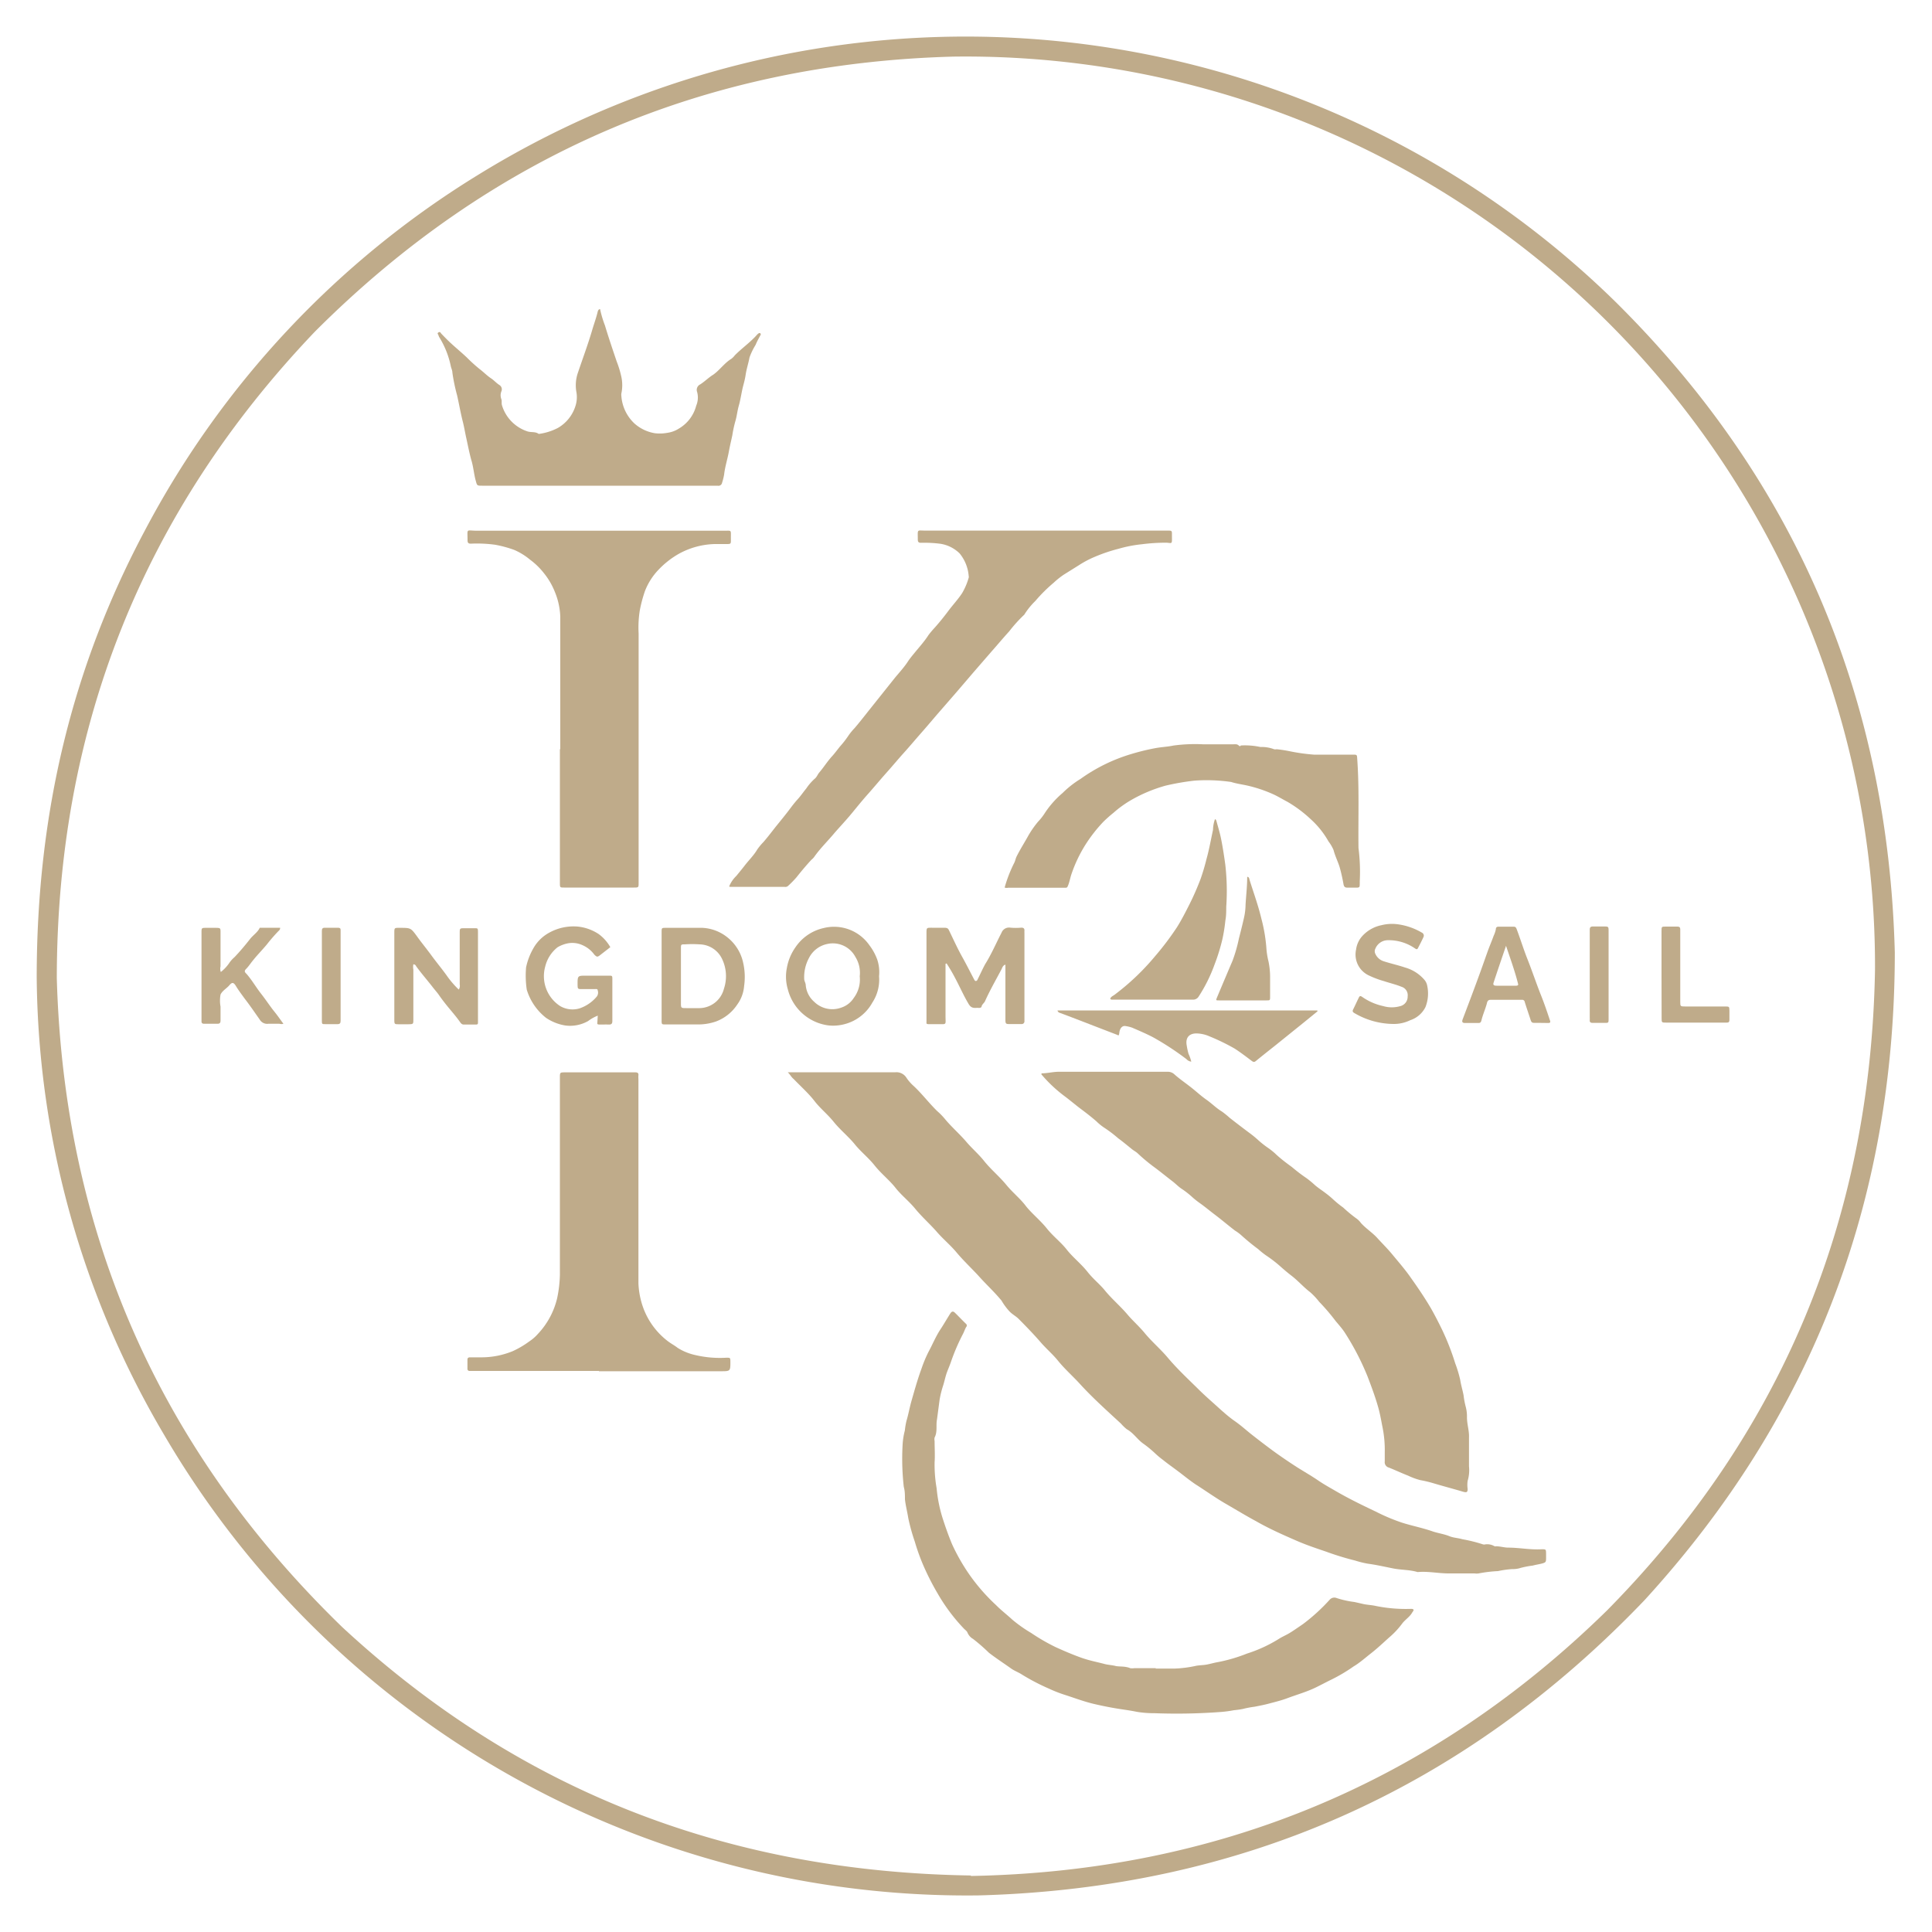 <svg xmlns="http://www.w3.org/2000/svg" id="Layer_1" data-name="Layer 1" viewBox="0 0 200 200"><defs><style>.cls-1{fill:#bfab8a;}</style></defs><path class="cls-1" d="M3.8,101.2c0-17.11,3.71-32.28,11.27-46.42a95.35,95.35,0,0,1,34.46-36.7A96.13,96.13,0,0,1,167.15,31.16c18.76,18.53,28.31,41.11,29,67.44,0,25.71-8.55,48.08-25.92,67.06q-28.15,29.42-68.85,30.55A96.3,96.3,0,0,1,17,148.55,94.53,94.53,0,0,1,3.8,101.2Zm96.7,93c25.22-.46,47.43-9.42,65.87-27.5,18.12-18.38,27.27-40.51,27.73-66.29A94.16,94.16,0,0,0,98.71,5.86Q60,6.9,32.59,34.34C14.73,53.07,5.9,75.41,5.88,101.27Q7,140.85,35.42,168.43C53.63,185.31,75.19,193.76,100.5,194.15Z"></path><path class="cls-1" d="M81.55,111h.74c3.46,0,6.93,0,10.4,0a1.22,1.22,0,0,1,1.14.56,4.41,4.41,0,0,0,.75.86c.87.81,1.58,1.76,2.43,2.59a7.08,7.08,0,0,1,.77.78c.71.87,1.56,1.59,2.28,2.44.59.69,1.29,1.28,1.85,2,.7.86,1.56,1.57,2.25,2.41s1.42,1.4,2,2.16,1.53,1.52,2.2,2.36,1.45,1.41,2.07,2.2,1.49,1.47,2.14,2.29,1.25,1.25,1.81,1.94c.72.88,1.59,1.61,2.32,2.47.58.69,1.27,1.28,1.85,2,.74.88,1.62,1.63,2.35,2.5,1,1.19,2.14,2.24,3.24,3.33.53.52,1.07,1,1.64,1.51s1.27,1.17,2,1.68,1.16.92,1.74,1.38,1.39,1.08,2.09,1.6,1.62,1.15,2.45,1.69,1.67,1,2.49,1.57c.57.38,1.17.71,1.77,1.06,1.33.77,2.71,1.44,4.1,2.1a20,20,0,0,0,2.7,1.14c1,.32,2.08.53,3.1.88.61.22,1.26.29,1.86.54.41.16.88.17,1.3.3a15.42,15.42,0,0,1,2.13.53.45.45,0,0,0,.26,0,1.51,1.51,0,0,1,.95.2.27.27,0,0,0,.15,0c.43,0,.86.14,1.27.14,1.15,0,2.28.24,3.44.17.46,0,.46,0,.47.45v.36c0,.52,0,.55-.48.68-.3.07-.61.12-.91.2a9.18,9.18,0,0,0-1.25.24,2.49,2.49,0,0,1-.86.12,10.34,10.34,0,0,0-1.48.21,14,14,0,0,0-2,.24,1.46,1.46,0,0,1-.42,0c-.89,0-1.78,0-2.68,0-1.08,0-2.14-.24-3.22-.14-.83-.25-1.7-.21-2.55-.38s-1.73-.37-2.62-.49a10.12,10.12,0,0,1-1.29-.32,29.35,29.35,0,0,1-3-.92c-1.06-.36-2.11-.71-3.13-1.16-1.4-.61-2.8-1.23-4.14-2-1.06-.57-2.09-1.2-3.13-1.8s-2.07-1.34-3.11-2c-.63-.42-1.22-.91-1.82-1.36s-1.06-.77-1.57-1.18a9.15,9.15,0,0,1-.75-.62,11.61,11.61,0,0,0-1.28-1.06c-.63-.44-1-1.1-1.72-1.5a4.66,4.66,0,0,1-.6-.58c-1.42-1.31-2.87-2.61-4.15-4-.77-.86-1.64-1.61-2.36-2.5-.54-.67-1.19-1.22-1.75-1.86-.74-.86-1.53-1.67-2.32-2.47-.31-.31-.71-.5-1-.83a6.38,6.38,0,0,1-.74-1,1.06,1.06,0,0,0-.16-.21c-.68-.81-1.46-1.53-2.17-2.32s-1.67-1.68-2.42-2.59c-.62-.73-1.36-1.34-2-2.08s-1.53-1.53-2.21-2.36-1.45-1.41-2.07-2.2-1.49-1.47-2.14-2.29-1.43-1.42-2.06-2.2-1.52-1.5-2.18-2.32-1.41-1.4-2-2.17-1.43-1.52-2.15-2.27C81.9,111.49,81.81,111.25,81.55,111Z"></path><path class="cls-1" d="M107.84,111.11c.61,0,1.2-.17,1.82-.16,3.73,0,7.46,0,11.19,0a1,1,0,0,1,.74.28c.55.49,1.16.9,1.74,1.36s1,.86,1.57,1.26,1,.86,1.6,1.22a9.87,9.87,0,0,1,.8.65c.65.51,1.29,1,2,1.53a11.17,11.17,0,0,1,1,.82,9.81,9.81,0,0,0,1,.78,7.33,7.33,0,0,1,.68.54c.55.53,1.18,1,1.77,1.43a17.15,17.15,0,0,0,1.51,1.15,10.32,10.32,0,0,1,.88.73c.34.29.72.53,1.07.8a9.2,9.2,0,0,1,.83.69,10.85,10.85,0,0,0,1,.81,15.13,15.13,0,0,0,1.31,1.09,2,2,0,0,1,.53.51c.51.57,1.19,1,1.68,1.54s1.09,1.13,1.58,1.73c.67.81,1.36,1.6,1.95,2.46.71,1,1.43,2.06,2.06,3.14.4.71.77,1.43,1.12,2.15a25.65,25.65,0,0,1,1.37,3.5,13.08,13.08,0,0,1,.52,1.72c.08.54.25,1.07.35,1.61a8.59,8.59,0,0,0,.23,1.21,3.91,3.91,0,0,1,.12,1.07c0,.7.24,1.37.21,2.07,0,1,0,2,0,3a3.84,3.84,0,0,1-.14,1.5,2.85,2.85,0,0,0,0,.83c0,.35-.1.39-.45.3-1-.3-2.08-.58-3.11-.89a12.6,12.6,0,0,0-1.35-.32,7,7,0,0,1-1.25-.46c-.67-.26-1.32-.57-2-.84a.57.57,0,0,1-.42-.64c0-.31,0-.63,0-.94a11.92,11.92,0,0,0-.26-2.73c-.13-.68-.25-1.35-.44-2-.3-1.05-.68-2.07-1.07-3.09a27.09,27.09,0,0,0-2.31-4.48c-.28-.45-.64-.85-1-1.28a21.86,21.86,0,0,0-1.71-2,7.18,7.18,0,0,0-.94-1c-.67-.51-1.23-1.16-1.9-1.68-.38-.29-.76-.61-1.12-.93a13.23,13.23,0,0,0-1.51-1.17,8.23,8.23,0,0,1-.84-.67,23.19,23.19,0,0,1-1.8-1.48,4.68,4.68,0,0,0-.62-.45c-.7-.54-1.37-1.11-2.07-1.64-.52-.39-1-.8-1.55-1.19a8.54,8.54,0,0,1-.88-.71,9,9,0,0,0-1.06-.81c-.3-.21-.55-.47-.84-.7-.63-.48-1.26-1-1.88-1.46a18.43,18.43,0,0,1-1.75-1.45c-.19-.19-.45-.31-.66-.49-.46-.37-.91-.75-1.38-1.09a13,13,0,0,0-1.51-1.14,5.65,5.65,0,0,1-.76-.63c-.52-.45-1.06-.87-1.61-1.28s-1.13-.91-1.71-1.34a14.47,14.47,0,0,1-2.38-2.25Z"></path><path class="cls-1" d="M58,77.55c0-4.56,0-9.13,0-13.7a7.34,7.34,0,0,0-.55-2.55,7.48,7.48,0,0,0-1.17-2,7.38,7.38,0,0,0-1.42-1.37,6.66,6.66,0,0,0-1.62-1,11.83,11.83,0,0,0-2-.54,14,14,0,0,0-2.5-.11c-.25,0-.34-.09-.34-.34,0-1.3-.19-1,1-1H75c.74,0,.66-.1.66.68s.08.69-.69.7c-.35,0-.71,0-1,0a8.09,8.09,0,0,0-3.82,1.08,9.15,9.15,0,0,0-2,1.6,6.64,6.64,0,0,0-1.39,2.2,14.08,14.08,0,0,0-.53,2,11.21,11.21,0,0,0-.12,2.38q0,12.8,0,25.58v.21c0,.51,0,.51-.52.51H58.42c-.46,0-.46,0-.46-.51V77.55Z"></path><path class="cls-1" d="M119.61,172.73c.69,0,1.37,0,2,0a12.31,12.31,0,0,0,2.09-.26c.36-.09.75-.08,1.13-.14s.83-.2,1.25-.27a16.39,16.39,0,0,0,3-.88,14.66,14.66,0,0,0,3.27-1.5c.35-.23.76-.4,1.13-.62s.94-.62,1.41-.94a19.43,19.43,0,0,0,2.76-2.52.64.64,0,0,1,.72-.17,9.87,9.87,0,0,0,1.85.41l.79.18c.47.12.95.12,1.42.23a15.64,15.64,0,0,0,3.61.3c.1,0,.22,0,.28.07s-.07.21-.13.31c-.24.43-.68.7-1,1.09a8.54,8.54,0,0,1-1.42,1.52c-.6.54-1.19,1.1-1.83,1.6s-1.19,1-1.82,1.37a17,17,0,0,1-2.29,1.36c-.56.27-1.11.57-1.67.84-.94.45-1.95.73-2.93,1.1-.59.22-1.21.37-1.81.53s-1,.23-1.55.34a9.93,9.93,0,0,0-1.21.23,8.86,8.86,0,0,1-.92.13,11.81,11.81,0,0,1-1.33.18,61.08,61.08,0,0,1-6.9.13,10.87,10.87,0,0,1-1.81-.14c-.72-.15-1.46-.24-2.18-.36s-1.56-.29-2.32-.47c-1-.24-1.92-.59-2.88-.9a14.1,14.1,0,0,1-1.77-.69,21.79,21.79,0,0,1-2.79-1.46c-.34-.22-.74-.36-1.08-.6-.77-.55-1.56-1.06-2.31-1.64a18.66,18.66,0,0,0-1.64-1.43,1.35,1.35,0,0,1-.58-.66c-.06-.16-.25-.28-.38-.42a18.86,18.86,0,0,1-2.71-3.63,26.52,26.52,0,0,1-1.29-2.48,21.19,21.19,0,0,1-1.07-2.88,20,20,0,0,1-.68-2.46c-.1-.64-.27-1.27-.34-1.92,0-.43,0-.87-.12-1.29a25.85,25.85,0,0,1-.13-4.22,7.46,7.46,0,0,1,.24-1.62,7.24,7.24,0,0,1,.17-1c.21-.7.33-1.43.54-2.14.31-1.08.61-2.16,1-3.22a13.58,13.58,0,0,1,.73-1.76c.43-.79.76-1.62,1.26-2.37.35-.53.66-1.08,1-1.61.16-.25.3-.27.5-.07.39.38.76.78,1.15,1.15a.22.22,0,0,1,0,.31c-.14.24-.22.51-.35.75a20.94,20.94,0,0,0-1.22,2.84c-.13.39-.3.76-.44,1.15s-.24.89-.38,1.33a10.45,10.45,0,0,0-.36,1.44L97,146.92c-.13.63.07,1.29-.25,1.89a.89.89,0,0,0,0,.37c0,.73.05,1.47,0,2.2a14.22,14.22,0,0,0,.21,2.69,14.74,14.74,0,0,0,.66,3.22c.28.86.58,1.71.93,2.55a20.11,20.11,0,0,0,2,3.44,19.83,19.83,0,0,0,2.55,2.87c.54.55,1.14,1,1.71,1.53a14.56,14.56,0,0,0,1.93,1.36,20.69,20.69,0,0,0,2.54,1.47c.86.39,1.72.76,2.61,1.08s1.65.45,2.47.67c.35.09.77.11,1.12.2s1,0,1.52.23a1.42,1.42,0,0,0,.41,0h2.26Z"></path><path class="cls-1" d="M75.48,91.77a3.15,3.15,0,0,1,.74-1.09c.27-.33.55-.67.81-1,.44-.59,1-1.12,1.36-1.74a5.78,5.78,0,0,1,.63-.76c.49-.56.93-1.16,1.39-1.73s.94-1.15,1.38-1.74c.25-.34.52-.68.81-1s.57-.73.86-1.08a5.41,5.41,0,0,1,.86-1c.23-.17.31-.45.49-.66.47-.55.85-1.17,1.34-1.7.29-.32.54-.67.81-1a9.45,9.45,0,0,0,.83-1.06,6.09,6.09,0,0,1,.68-.84c.48-.56.94-1.15,1.4-1.73l1.38-1.73,1.38-1.73c.47-.57,1-1.14,1.38-1.74.21-.31.46-.61.7-.9.48-.59,1-1.16,1.4-1.79a9.25,9.25,0,0,1,.63-.75c.51-.57,1-1.18,1.44-1.77s1-1.19,1.42-1.83a6.82,6.82,0,0,0,.68-1.6.29.29,0,0,0,0-.16,4.19,4.19,0,0,0-.94-2.35,3.62,3.62,0,0,0-2-1,13.07,13.07,0,0,0-2-.1c-.27,0-.33-.11-.33-.35,0-1.12-.13-.91.86-.91h24.78c.76,0,.66-.07.67.68s0,.6-.57.57a19.58,19.58,0,0,0-2.54.16,13.61,13.61,0,0,0-2.42.47,16.93,16.93,0,0,0-2.43.82,10.29,10.29,0,0,0-1.64.86l-1.6,1a8.59,8.59,0,0,0-1.05.84,16,16,0,0,0-1.89,1.88,7.59,7.59,0,0,0-1.11,1.36.29.29,0,0,1-.1.12,14.79,14.79,0,0,0-1.5,1.67c-.63.69-1.23,1.41-1.85,2.11l-1.83,2.11L99,71.67l-1.8,2.07c-.6.69-1.19,1.4-1.79,2.08s-1.22,1.42-1.85,2.12S92.36,79.33,91.76,80s-1.26,1.47-1.91,2.2-1.11,1.31-1.68,2-1.19,1.35-1.76,2c-.7.85-1.51,1.62-2.14,2.53A1.6,1.6,0,0,1,84,89c-.54.58-1.05,1.19-1.54,1.81a10.66,10.66,0,0,1-.88.9.41.41,0,0,1-.34.1H75.58S75.52,91.79,75.48,91.77Z"></path><path class="cls-1" d="M62,141.92H48.62a.21.21,0,0,1-.23-.23v-.94c0-.18.1-.24.27-.24h1.05a8.52,8.52,0,0,0,3.37-.64,9.43,9.43,0,0,0,1.7-1,4.47,4.47,0,0,0,.9-.78,8.09,8.09,0,0,0,2-3.72,13,13,0,0,0,.28-2.41q0-10.18,0-20.38c0-.57,0-.57.56-.57h7.25c.21,0,.34.06.32.29s0,.32,0,.48c0,7,0,14,0,21.06a8.42,8.42,0,0,0,.5,2.55,7.66,7.66,0,0,0,2.56,3.46c.33.25.7.44,1,.68a5.72,5.72,0,0,0,1.85.75,11.07,11.07,0,0,0,3.2.27c.4,0,.4,0,.41.4,0,1,0,1-1,1H62Z"></path><path class="cls-1" d="M62.12,32a11.15,11.15,0,0,0,.5,1.68c.38,1.26.8,2.5,1.22,3.74A10.36,10.36,0,0,1,64.32,39a4.13,4.13,0,0,1,0,1.75.75.75,0,0,0,0,.2,4.32,4.32,0,0,0,1.37,2.9,4.21,4.21,0,0,0,2.12,1,4.4,4.4,0,0,0,1.31-.05,2.93,2.93,0,0,0,1.15-.43A3.87,3.87,0,0,0,72.07,42a2.18,2.18,0,0,0,.1-1.41.63.63,0,0,1,.32-.8c.48-.31.88-.72,1.34-1,.68-.48,1.15-1.2,1.87-1.64a1.85,1.85,0,0,0,.37-.37c.73-.74,1.6-1.34,2.29-2.12a.7.7,0,0,1,.16-.14.13.13,0,0,1,.2.18c-.17.32-.35.63-.5,1A6.89,6.89,0,0,0,77.59,37c-.11.6-.31,1.18-.4,1.79s-.23,1-.34,1.5-.21,1.15-.37,1.71-.2,1.1-.37,1.65a12.57,12.57,0,0,0-.3,1.41c-.12.57-.26,1.13-.36,1.7-.15.8-.4,1.57-.49,2.37a6.07,6.07,0,0,1-.21.84.38.38,0,0,1-.46.31c-.25,0-.49,0-.74,0H49.92c-.56,0-.53,0-.69-.59s-.23-1.36-.42-2-.37-1.56-.54-2.34c-.12-.53-.21-1.09-.34-1.62-.24-.92-.4-1.87-.61-2.8a19,19,0,0,1-.49-2.36c0-.24-.13-.46-.17-.7a9.22,9.22,0,0,0-1.21-3l-.06-.15c0-.1-.19-.2,0-.31s.22.06.3.14.29.3.44.45c.69.71,1.47,1.32,2.19,2a16.35,16.35,0,0,0,1.31,1.19c.43.32.79.71,1.24,1,.29.2.54.49.85.68a.52.52,0,0,1,.18.65,1.1,1.1,0,0,0,0,.8c.07.19,0,.41.06.62a4.08,4.08,0,0,0,2.62,2.71c.4.14.82,0,1.19.27a5.89,5.89,0,0,0,2-.63A4,4,0,0,0,59.58,42a3,3,0,0,0,.1-1.35,4,4,0,0,1,.16-2.11c.48-1.42,1-2.82,1.43-4.26.19-.67.44-1.33.6-2C61.91,32.1,62,32,62.12,32Z"></path><path class="cls-1" d="M104,91.88a13.89,13.89,0,0,1,1-2.57c.1-.2.13-.42.23-.63.37-.75.83-1.46,1.23-2.19a10.24,10.24,0,0,1,1-1.43,5.75,5.75,0,0,0,.64-.8A9.7,9.7,0,0,1,110,82.09a10.15,10.15,0,0,1,1.86-1.46,17.68,17.68,0,0,1,5.24-2.57,23.19,23.19,0,0,1,2.49-.61c.63-.12,1.27-.14,1.88-.27a16.65,16.65,0,0,1,3.07-.13c1,0,2.06,0,3.09,0,.21,0,.42-.05.6.12s.17,0,.25,0a7.59,7.59,0,0,1,2,.16,3.57,3.57,0,0,1,1.41.23.55.55,0,0,0,.26,0,13.52,13.52,0,0,1,1.42.22,19.79,19.79,0,0,0,2.45.34c1.34,0,2.69,0,4,0,.47,0,.45,0,.48.45.22,3.07.09,6.14.13,9.21a19.41,19.41,0,0,1,.13,3.49.92.92,0,0,1,0,.16c0,.45,0,.46-.47.46h-.79c-.3,0-.38-.11-.43-.41-.1-.55-.22-1.1-.37-1.64s-.49-1.21-.65-1.84a4,4,0,0,0-.52-.89,9.18,9.18,0,0,0-1.87-2.33,13.14,13.14,0,0,0-2.39-1.78c-.46-.24-.9-.51-1.36-.73a14.17,14.17,0,0,0-2.75-.94c-.57-.13-1.15-.2-1.71-.38h0a17.82,17.82,0,0,0-3.79-.14,25.82,25.82,0,0,0-3,.52,15.48,15.48,0,0,0-3.51,1.46,11.16,11.16,0,0,0-1.88,1.35,13.4,13.4,0,0,0-1.05.93,15.49,15.49,0,0,0-1.84,2.35,14.33,14.33,0,0,0-1.46,3.06c-.14.4-.2.83-.37,1.22-.05.14-.11.21-.26.2h-5.93A.64.64,0,0,1,104,91.88Z"></path><path class="cls-1" d="M125.77,84.81c.12,0,.14.15.17.24.17.62.36,1.23.48,1.86.17.85.3,1.71.42,2.58a23.82,23.82,0,0,1,.1,4.39c0,.47,0,.94-.09,1.41a17.08,17.08,0,0,1-.3,1.9,20,20,0,0,1-.81,2.63,16.08,16.08,0,0,1-1.66,3.35.67.67,0,0,1-.65.31l-5.93,0h-2.36a.2.2,0,0,1-.21-.09c.06-.21.28-.29.43-.4a24.8,24.8,0,0,0,4.21-4A29.57,29.57,0,0,0,121.83,96c.48-.76.89-1.57,1.3-2.38s.81-1.73,1.15-2.62a21.77,21.77,0,0,0,.62-2.09c.28-1,.45-2,.67-3A3.5,3.5,0,0,1,125.77,84.81Z"></path><path class="cls-1" d="M136.39,104.69,134.78,106,132,108.24c-.67.53-1.34,1.06-2,1.6-.16.13-.25.1-.4,0-.58-.44-1.16-.88-1.77-1.28a22,22,0,0,0-2.63-1.28,3.49,3.49,0,0,0-1.35-.3c-.78,0-1.15.48-1,1.25a6.77,6.77,0,0,0,.19.87,4.16,4.16,0,0,1,.28.8.79.79,0,0,1-.5-.26,29.25,29.25,0,0,0-3.45-2.26c-.71-.37-1.44-.68-2.18-1a3.74,3.74,0,0,0-.66-.16c-.35-.07-.59.21-.65.64s-.06.33-.35.22l-4.62-1.78-1.17-.44a.35.35,0,0,1-.27-.26h26.9Z"></path><path class="cls-1" d="M97.88,99.78c0,1.8,0,3.6,0,5.4,0,.95.16.84-.82.84-.3,0-.6,0-.9,0s-.25-.08-.25-.26,0-.21,0-.31V96.63c0-.61,0-.59.56-.59.42,0,.85,0,1.26,0s.43.11.55.35c.45.93.88,1.88,1.39,2.78.4.72.77,1.46,1.15,2.18.06.1.09.21.21.2s.16-.13.2-.22c.26-.51.47-1,.76-1.53.63-1,1.13-2.17,1.69-3.25a.83.83,0,0,1,.9-.52,6.31,6.31,0,0,0,1.15,0c.22,0,.33.08.32.31a2.26,2.26,0,0,0,0,.26v8.77c0,.13,0,.25,0,.37s-.1.28-.3.27c-.4,0-.8,0-1.2,0s-.47,0-.47-.45V99.86c-.27.08-.32.31-.4.47-.58,1.1-1.2,2.17-1.71,3.31-.09.2-.31.32-.36.56,0,.09-.15.14-.26.14a2.28,2.28,0,0,0-.37,0c-.35,0-.52-.1-.71-.41-.53-.89-.94-1.84-1.43-2.75-.26-.5-.56-1-.85-1.45Z"></path><path class="cls-1" d="M42.79,99.83a1.44,1.44,0,0,0,0,.54c0,1.72,0,3.43,0,5.14,0,.51,0,.51-.52.52h-.95c-.5,0-.5,0-.5-.53V96.62c0-.6,0-.57.57-.57,1.11,0,1.13,0,1.75.84.48.68,1,1.3,1.51,2s1.08,1.38,1.59,2.09a9.48,9.48,0,0,0,1.25,1.46.71.71,0,0,0,.1-.53c0-1.7,0-3.4,0-5.09,0-.07,0-.14,0-.21,0-.52,0-.52.52-.52h1c.36,0,.36,0,.37.39v9.34c0,.15,0,.24-.21.24H48c-.2,0-.3-.15-.4-.29-.31-.44-.65-.84-1-1.26s-.82-1-1.22-1.59c-.22-.29-.46-.56-.68-.85-.54-.69-1.12-1.35-1.63-2.06A.28.28,0,0,0,42.79,99.83Z"></path><path class="cls-1" d="M68.49,101V96.52c0-.47,0-.47.45-.47,1.26,0,2.52,0,3.78,0a4.48,4.48,0,0,1,2.6,1,4.59,4.59,0,0,1,1.62,2.65,6.6,6.6,0,0,1,.09,2.38,3.75,3.75,0,0,1-.71,1.91,4.54,4.54,0,0,1-2.22,1.76,5.64,5.64,0,0,1-1.87.3c-1.1,0-2.21,0-3.31,0-.42,0-.43,0-.43-.43Zm2,.07v2.73c0,.56,0,.56.58.56.4,0,.81,0,1.21,0a2.65,2.65,0,0,0,2.66-2,4.12,4.12,0,0,0-.21-3.13,2.63,2.63,0,0,0-2.31-1.47,11,11,0,0,0-1.52,0c-.4,0-.41,0-.41.41Z"></path><path class="cls-1" d="M91,101.06a4.33,4.33,0,0,1-.69,2.72,4.61,4.61,0,0,1-3,2.27,4.56,4.56,0,0,1-1.55.1,5,5,0,0,1-4.2-3.72,4.6,4.6,0,0,1-.1-2.25,5.27,5.27,0,0,1,.88-2.11,4.77,4.77,0,0,1,2.93-2,4.46,4.46,0,0,1,4.73,1.78,5.61,5.61,0,0,1,.81,1.48A4.13,4.13,0,0,1,91,101.06Zm-2,0a3.11,3.11,0,0,0-.45-2,2.64,2.64,0,0,0-2.91-1.34,2.74,2.74,0,0,0-1.9,1.46,4.14,4.14,0,0,0-.49,2.14c0,.24.15.42.16.66a2.56,2.56,0,0,0,.87,1.72,2.68,2.68,0,0,0,2.8.61,2.43,2.43,0,0,0,1.3-1A3.17,3.17,0,0,0,89,101.07Z"></path><path class="cls-1" d="M61.88,105.14a4.17,4.17,0,0,0-1,.56,3.8,3.8,0,0,1-2.35.46,5,5,0,0,1-2-.79,5.87,5.87,0,0,1-2-2.92,9.86,9.86,0,0,1-.07-2.31,6.71,6.71,0,0,1,.77-2,4.14,4.14,0,0,1,1.59-1.57,5.19,5.19,0,0,1,3-.65,4.81,4.81,0,0,1,2.15.77,4.35,4.35,0,0,1,1.21,1.36c-.34.27-.67.52-1,.78s-.38.26-.65,0a3,3,0,0,0-1.26-1,2.52,2.52,0,0,0-1.65-.14,3.35,3.35,0,0,0-.9.37,3.62,3.62,0,0,0-1.28,2,3.69,3.69,0,0,0,1.55,4.09,2.54,2.54,0,0,0,2,.24,4,4,0,0,0,1.8-1.24.7.7,0,0,0,.08-.64c0-.16-.19-.12-.31-.12-.44,0-.87,0-1.31,0s-.45,0-.46-.47c0-.92,0-.92.9-.92H63c.38,0,.39,0,.39.38,0,1.43,0,2.87,0,4.31,0,.26-.08.38-.36.37s-.63,0-.94,0-.26-.08-.25-.25Z"></path><path class="cls-1" d="M22.86,100.62a4.17,4.17,0,0,0,.92-1,3.17,3.17,0,0,1,.5-.54c.57-.6,1.1-1.23,1.61-1.88.32-.41.79-.69,1-1.16,0,0,.1,0,.15,0H29c0,.2-.08.25-.17.34a17.17,17.17,0,0,0-1.19,1.37c-.47.57-1,1.1-1.46,1.68-.24.29-.44.61-.71.88s-.05.39.09.55c.54.63.95,1.35,1.46,2s.9,1.26,1.38,1.86c.33.4.61.82.94,1.26a.74.74,0,0,1-.41,0c-.38,0-.77,0-1.15,0a.89.89,0,0,1-.89-.43c-.51-.72-1-1.45-1.56-2.17-.31-.43-.63-.85-.91-1.31s-.44-.35-.7-.05-.72.55-.89.94a3.47,3.47,0,0,0,0,1.25c0,.47,0,.94,0,1.42,0,.23-.06.35-.32.35-.46,0-.91,0-1.37,0-.19,0-.29-.07-.28-.27V96.56c0-.51,0-.51.52-.51h.84c.65,0,.61,0,.61.58,0,1.14,0,2.27,0,3.41A1,1,0,0,0,22.86,100.62Z"></path><path class="cls-1" d="M144.3,106a8.07,8.07,0,0,1-4.1-1.13c-.19-.11-.21-.21-.11-.4.2-.4.38-.81.58-1.21.09-.19.19-.17.36-.05a6,6,0,0,0,2.16.94,3.16,3.16,0,0,0,1.78,0,1,1,0,0,0,.75-1,.91.91,0,0,0-.64-1c-.58-.24-1.2-.38-1.8-.58a9.75,9.75,0,0,1-1.53-.57,2.39,2.39,0,0,1-1.37-2.7,2.57,2.57,0,0,1,.71-1.47,3.66,3.66,0,0,1,1.9-1.05,4.48,4.48,0,0,1,1.7-.1,6.71,6.71,0,0,1,2.51.87.34.34,0,0,1,.16.45c-.18.39-.38.78-.58,1.16-.09.17-.19.09-.33,0a4.75,4.75,0,0,0-2.77-.83,1.4,1.4,0,0,0-1.3.87.59.59,0,0,0,0,.55,1.41,1.41,0,0,0,.86.76c.74.24,1.49.4,2.22.65a4.1,4.1,0,0,1,1.95,1.22,1.32,1.32,0,0,1,.34.69,3.81,3.81,0,0,1-.19,2.19,2.69,2.69,0,0,1-1.57,1.35A3.85,3.85,0,0,1,144.3,106Z"></path><path class="cls-1" d="M159.49,105.89H159c-.42,0-.46,0-.59-.43-.19-.58-.39-1.15-.57-1.74a.26.26,0,0,0-.29-.22c-1.08,0-2.17,0-3.25,0-.31,0-.35.24-.39.41-.16.58-.41,1.13-.55,1.71-.05.21-.13.29-.34.28-.46,0-.91,0-1.37,0-.27,0-.33-.12-.24-.37.57-1.51,1.14-3,1.69-4.52.32-.86.62-1.74.93-2.6.19-.52.4-1,.59-1.53a3,3,0,0,0,.23-.68c0-.25.16-.28.36-.27h1.47c.18,0,.25.06.32.24.38,1,.72,2.11,1.13,3.14s.87,2.38,1.33,3.56c.37.91.69,1.85,1,2.79.06.16,0,.23-.15.24Zm-3.58-8c-.45,1.32-.88,2.57-1.29,3.82-.08.24,0,.33.31.33h2c.08,0,.18,0,.24-.11C156.86,100.65,156.38,99.33,155.91,97.93Z"></path><path class="cls-1" d="M129.11,90.77c.2,0,.21.2.24.3.41,1.32.89,2.62,1.22,4a16.64,16.64,0,0,1,.52,3,8,8,0,0,0,.22,1.44,8,8,0,0,1,.17,1.56c0,.69,0,1.39,0,2.09,0,.39,0,.4-.36.4-1.65,0-3.29,0-4.93,0-.33,0-.33,0-.2-.32.53-1.26,1.06-2.52,1.6-3.78a15.46,15.46,0,0,0,.66-2.3c.18-.7.36-1.41.52-2.12a6.52,6.52,0,0,0,.17-1.39C129,92.65,129.11,91.73,129.11,90.77Z"></path><path class="cls-1" d="M172,100.9V96.39c0-.47,0-.47.45-.47s.8,0,1.21,0c.19,0,.28.08.28.28s0,.21,0,.31c0,2.34,0,4.69,0,7v.16c0,.51,0,.52.52.52,1.37,0,2.73,0,4.09,0,.47,0,.47,0,.48.45v.94c0,.2-.08.29-.28.28h-6.25c-.49,0-.49,0-.49-.48Z"></path><path class="cls-1" d="M33.32,101V96.36c0-.21.06-.32.3-.32H35c.18,0,.27.07.26.24v9.39c0,.24-.07.35-.32.35H33.71c-.38,0-.39,0-.39-.37,0-.53,0-1.05,0-1.58v-3Z"></path><path class="cls-1" d="M166.52,100.94v4.51c0,.44,0,.44-.43.44h-1.21c-.22,0-.33-.07-.31-.3a2.43,2.43,0,0,0,0-.27V96.25c0-.24.07-.34.33-.34s.73,0,1.1,0c.52,0,.52,0,.52.51v4.51Z"></path></svg>